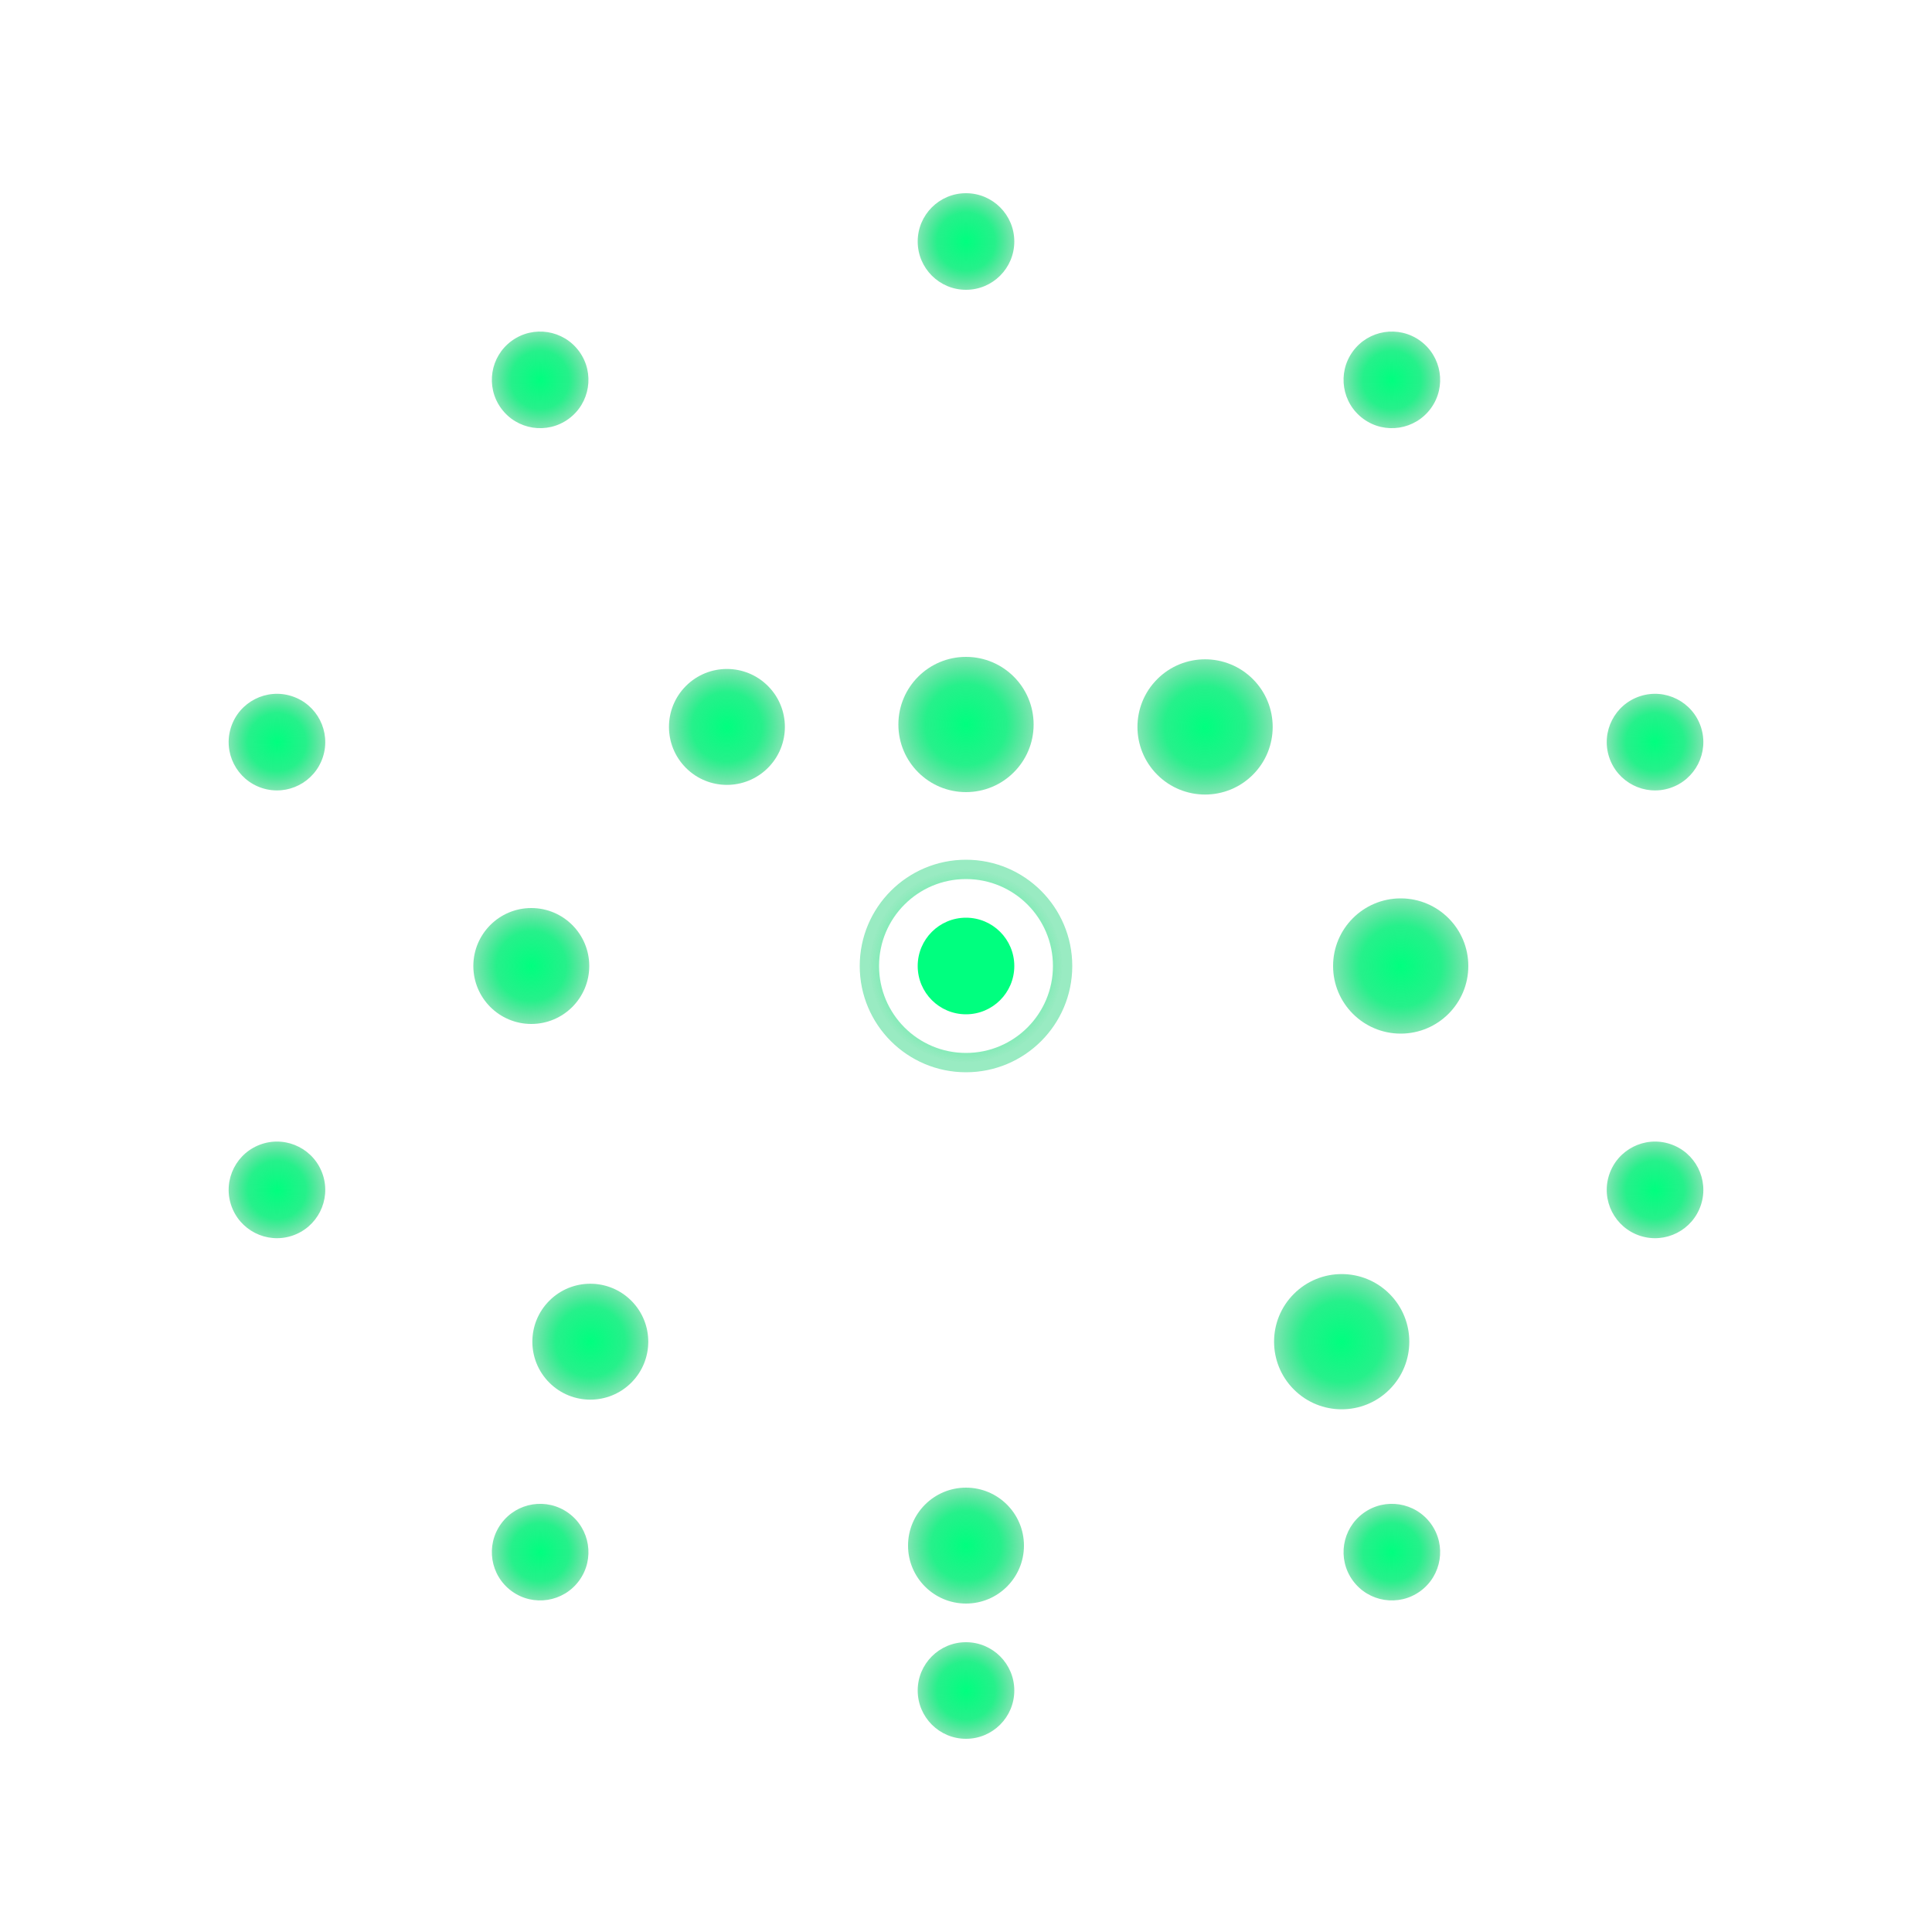 <svg width="200" height="200" viewBox="0 0 200 200" xmlns="http://www.w3.org/2000/svg">
  <defs>
    <!-- Neon green glow filter -->
    <filter id="neonGlowD" x="-50%" y="-50%" width="200%" height="200%">
      <feGaussianBlur stdDeviation="3.5" result="coloredBlur"/>
      <feMerge>
        <feMergeNode in="coloredBlur"/>
        <feMergeNode in="SourceGraphic"/>
      </feMerge>
    </filter>
    
    <!-- Radial gradient for spiral dots -->
    <radialGradient id="spiralGradient" cx="50%" cy="50%">
      <stop offset="0%" stop-color="#00FF7F" stop-opacity="1"/>
      <stop offset="60%" stop-color="#00EE76" stop-opacity="0.85"/>
      <stop offset="100%" stop-color="#00CC66" stop-opacity="0.5"/>
    </radialGradient>
  </defs>
  
  <g transform="translate(100, 100)">
    <!-- Spiral pattern: 8 dots following a spiral path -->
    <g>
      <animateTransform
        attributeName="transform"
        type="rotate"
        values="0; 360"
        dur="2.8s"
        repeatCount="indefinite"/>
      
      <!-- Spiral dot 1 - closest to center -->
      <g transform="translate(0, -25)">
        <circle r="7" fill="url(#spiralGradient)" filter="url(#neonGlowD)">
          <animate attributeName="r" values="5; 9; 5" dur="1.4s" repeatCount="indefinite"/>
          <animate attributeName="opacity" values="0.7; 1; 0.7" dur="1.4s" repeatCount="indefinite"/>
        </circle>
      </g>
      
      <!-- Spiral dot 2 -->
      <g transform="rotate(45) translate(0, -35)">
        <circle r="7" fill="url(#spiralGradient)" filter="url(#neonGlowD)">
          <animate attributeName="r" values="5; 9; 5" dur="1.4s" repeatCount="indefinite" begin="0.175s"/>
          <animate attributeName="opacity" values="0.7; 1; 0.7" dur="1.4s" repeatCount="indefinite" begin="0.175s"/>
        </circle>
      </g>
      
      <!-- Spiral dot 3 -->
      <g transform="rotate(90) translate(0, -45)">
        <circle r="7" fill="url(#spiralGradient)" filter="url(#neonGlowD)">
          <animate attributeName="r" values="5; 9; 5" dur="1.4s" repeatCount="indefinite" begin="0.35s"/>
          <animate attributeName="opacity" values="0.7; 1; 0.7" dur="1.4s" repeatCount="indefinite" begin="0.35s"/>
        </circle>
      </g>
      
      <!-- Spiral dot 4 -->
      <g transform="rotate(135) translate(0, -55)">
        <circle r="7" fill="url(#spiralGradient)" filter="url(#neonGlowD)">
          <animate attributeName="r" values="5; 9; 5" dur="1.4s" repeatCount="indefinite" begin="0.525s"/>
          <animate attributeName="opacity" values="0.7; 1; 0.7" dur="1.4s" repeatCount="indefinite" begin="0.525s"/>
        </circle>
      </g>
      
      <!-- Spiral dot 5 -->
      <g transform="rotate(180) translate(0, -60)">
        <circle r="6" fill="url(#spiralGradient)" filter="url(#neonGlowD)">
          <animate attributeName="r" values="4; 8; 4" dur="1.4s" repeatCount="indefinite" begin="0.7s"/>
          <animate attributeName="opacity" values="0.6; 0.95; 0.6" dur="1.4s" repeatCount="indefinite" begin="0.7s"/>
        </circle>
      </g>
      
      <!-- Spiral dot 6 -->
      <g transform="rotate(225) translate(0, -55)">
        <circle r="6" fill="url(#spiralGradient)" filter="url(#neonGlowD)">
          <animate attributeName="r" values="4; 8; 4" dur="1.4s" repeatCount="indefinite" begin="0.875s"/>
          <animate attributeName="opacity" values="0.6; 0.95; 0.6" dur="1.4s" repeatCount="indefinite" begin="0.875s"/>
        </circle>
      </g>
      
      <!-- Spiral dot 7 -->
      <g transform="rotate(270) translate(0, -45)">
        <circle r="6" fill="url(#spiralGradient)" filter="url(#neonGlowD)">
          <animate attributeName="r" values="4; 8; 4" dur="1.4s" repeatCount="indefinite" begin="1.05s"/>
          <animate attributeName="opacity" values="0.6; 0.95; 0.6" dur="1.4s" repeatCount="indefinite" begin="1.05s"/>
        </circle>
      </g>
      
      <!-- Spiral dot 8 -->
      <g transform="rotate(315) translate(0, -35)">
        <circle r="6" fill="url(#spiralGradient)" filter="url(#neonGlowD)">
          <animate attributeName="r" values="4; 8; 4" dur="1.4s" repeatCount="indefinite" begin="1.225s"/>
          <animate attributeName="opacity" values="0.6; 0.95; 0.6" dur="1.4s" repeatCount="indefinite" begin="1.225s"/>
        </circle>
      </g>
    </g>
    
    <!-- Counter-rotating outer ring: 10 dots -->
    <g>
      <animateTransform
        attributeName="transform"
        type="rotate"
        values="0; -360"
        dur="3.5s"
        repeatCount="indefinite"/>
      
      <!-- Outer dot at 0 degrees -->
      <g transform="translate(0, -75)">
        <circle r="5" fill="url(#spiralGradient)" filter="url(#neonGlowD)">
          <animate attributeName="r" values="3; 7; 3" dur="1.75s" repeatCount="indefinite"/>
          <animate attributeName="opacity" values="0.5; 0.9; 0.5" dur="1.75s" repeatCount="indefinite"/>
        </circle>
      </g>
      
      <!-- Outer dot at 36 degrees -->
      <g transform="rotate(36) translate(0, -75)">
        <circle r="5" fill="url(#spiralGradient)" filter="url(#neonGlowD)">
          <animate attributeName="r" values="3; 7; 3" dur="1.75s" repeatCount="indefinite" begin="0.1s"/>
          <animate attributeName="opacity" values="0.5; 0.9; 0.5" dur="1.75s" repeatCount="indefinite" begin="0.1s"/>
        </circle>
      </g>
      
      <!-- Outer dot at 72 degrees -->
      <g transform="rotate(72) translate(0, -75)">
        <circle r="5" fill="url(#spiralGradient)" filter="url(#neonGlowD)">
          <animate attributeName="r" values="3; 7; 3" dur="1.75s" repeatCount="indefinite" begin="0.2s"/>
          <animate attributeName="opacity" values="0.5; 0.9; 0.5" dur="1.75s" repeatCount="indefinite" begin="0.2s"/>
        </circle>
      </g>
      
      <!-- Outer dot at 108 degrees -->
      <g transform="rotate(108) translate(0, -75)">
        <circle r="5" fill="url(#spiralGradient)" filter="url(#neonGlowD)">
          <animate attributeName="r" values="3; 7; 3" dur="1.75s" repeatCount="indefinite" begin="0.3s"/>
          <animate attributeName="opacity" values="0.5; 0.9; 0.5" dur="1.75s" repeatCount="indefinite" begin="0.3s"/>
        </circle>
      </g>
      
      <!-- Outer dot at 144 degrees -->
      <g transform="rotate(144) translate(0, -75)">
        <circle r="5" fill="url(#spiralGradient)" filter="url(#neonGlowD)">
          <animate attributeName="r" values="3; 7; 3" dur="1.75s" repeatCount="indefinite" begin="0.4s"/>
          <animate attributeName="opacity" values="0.5; 0.9; 0.5" dur="1.75s" repeatCount="indefinite" begin="0.4s"/>
        </circle>
      </g>
      
      <!-- Outer dot at 180 degrees -->
      <g transform="rotate(180) translate(0, -75)">
        <circle r="5" fill="url(#spiralGradient)" filter="url(#neonGlowD)">
          <animate attributeName="r" values="3; 7; 3" dur="1.75s" repeatCount="indefinite" begin="0.5s"/>
          <animate attributeName="opacity" values="0.5; 0.9; 0.5" dur="1.75s" repeatCount="indefinite" begin="0.5s"/>
        </circle>
      </g>
      
      <!-- Outer dot at 216 degrees -->
      <g transform="rotate(216) translate(0, -75)">
        <circle r="5" fill="url(#spiralGradient)" filter="url(#neonGlowD)">
          <animate attributeName="r" values="3; 7; 3" dur="1.75s" repeatCount="indefinite" begin="0.6s"/>
          <animate attributeName="opacity" values="0.5; 0.9; 0.5" dur="1.75s" repeatCount="indefinite" begin="0.6s"/>
        </circle>
      </g>
      
      <!-- Outer dot at 252 degrees -->
      <g transform="rotate(252) translate(0, -75)">
        <circle r="5" fill="url(#spiralGradient)" filter="url(#neonGlowD)">
          <animate attributeName="r" values="3; 7; 3" dur="1.75s" repeatCount="indefinite" begin="0.7s"/>
          <animate attributeName="opacity" values="0.5; 0.9; 0.5" dur="1.75s" repeatCount="indefinite" begin="0.7s"/>
        </circle>
      </g>
      
      <!-- Outer dot at 288 degrees -->
      <g transform="rotate(288) translate(0, -75)">
        <circle r="5" fill="url(#spiralGradient)" filter="url(#neonGlowD)">
          <animate attributeName="r" values="3; 7; 3" dur="1.75s" repeatCount="indefinite" begin="0.8s"/>
          <animate attributeName="opacity" values="0.5; 0.9; 0.5" dur="1.75s" repeatCount="indefinite" begin="0.8s"/>
        </circle>
      </g>
      
      <!-- Outer dot at 324 degrees -->
      <g transform="rotate(324) translate(0, -75)">
        <circle r="5" fill="url(#spiralGradient)" filter="url(#neonGlowD)">
          <animate attributeName="r" values="3; 7; 3" dur="1.75s" repeatCount="indefinite" begin="0.9s"/>
          <animate attributeName="opacity" values="0.5; 0.9; 0.5" dur="1.75s" repeatCount="indefinite" begin="0.9s"/>
        </circle>
      </g>
    </g>
    
    <!-- Center expanding/contracting ring -->
    <circle cx="0" cy="0" r="10" fill="none" stroke="url(#spiralGradient)" stroke-width="2" filter="url(#neonGlowD)" opacity="0.8">
      <animate attributeName="r" values="8; 18; 8" dur="1.6s" repeatCount="indefinite"/>
      <animate attributeName="opacity" values="0.6; 1; 0.6" dur="1.6s" repeatCount="indefinite"/>
    </circle>
    
    <!-- Center core dot -->
    <circle cx="0" cy="0" r="5" fill="#00FF7F" opacity="1">
      <animate attributeName="r" values="4; 7; 4" dur="1s" repeatCount="indefinite"/>
    </circle>
  </g>
</svg>

